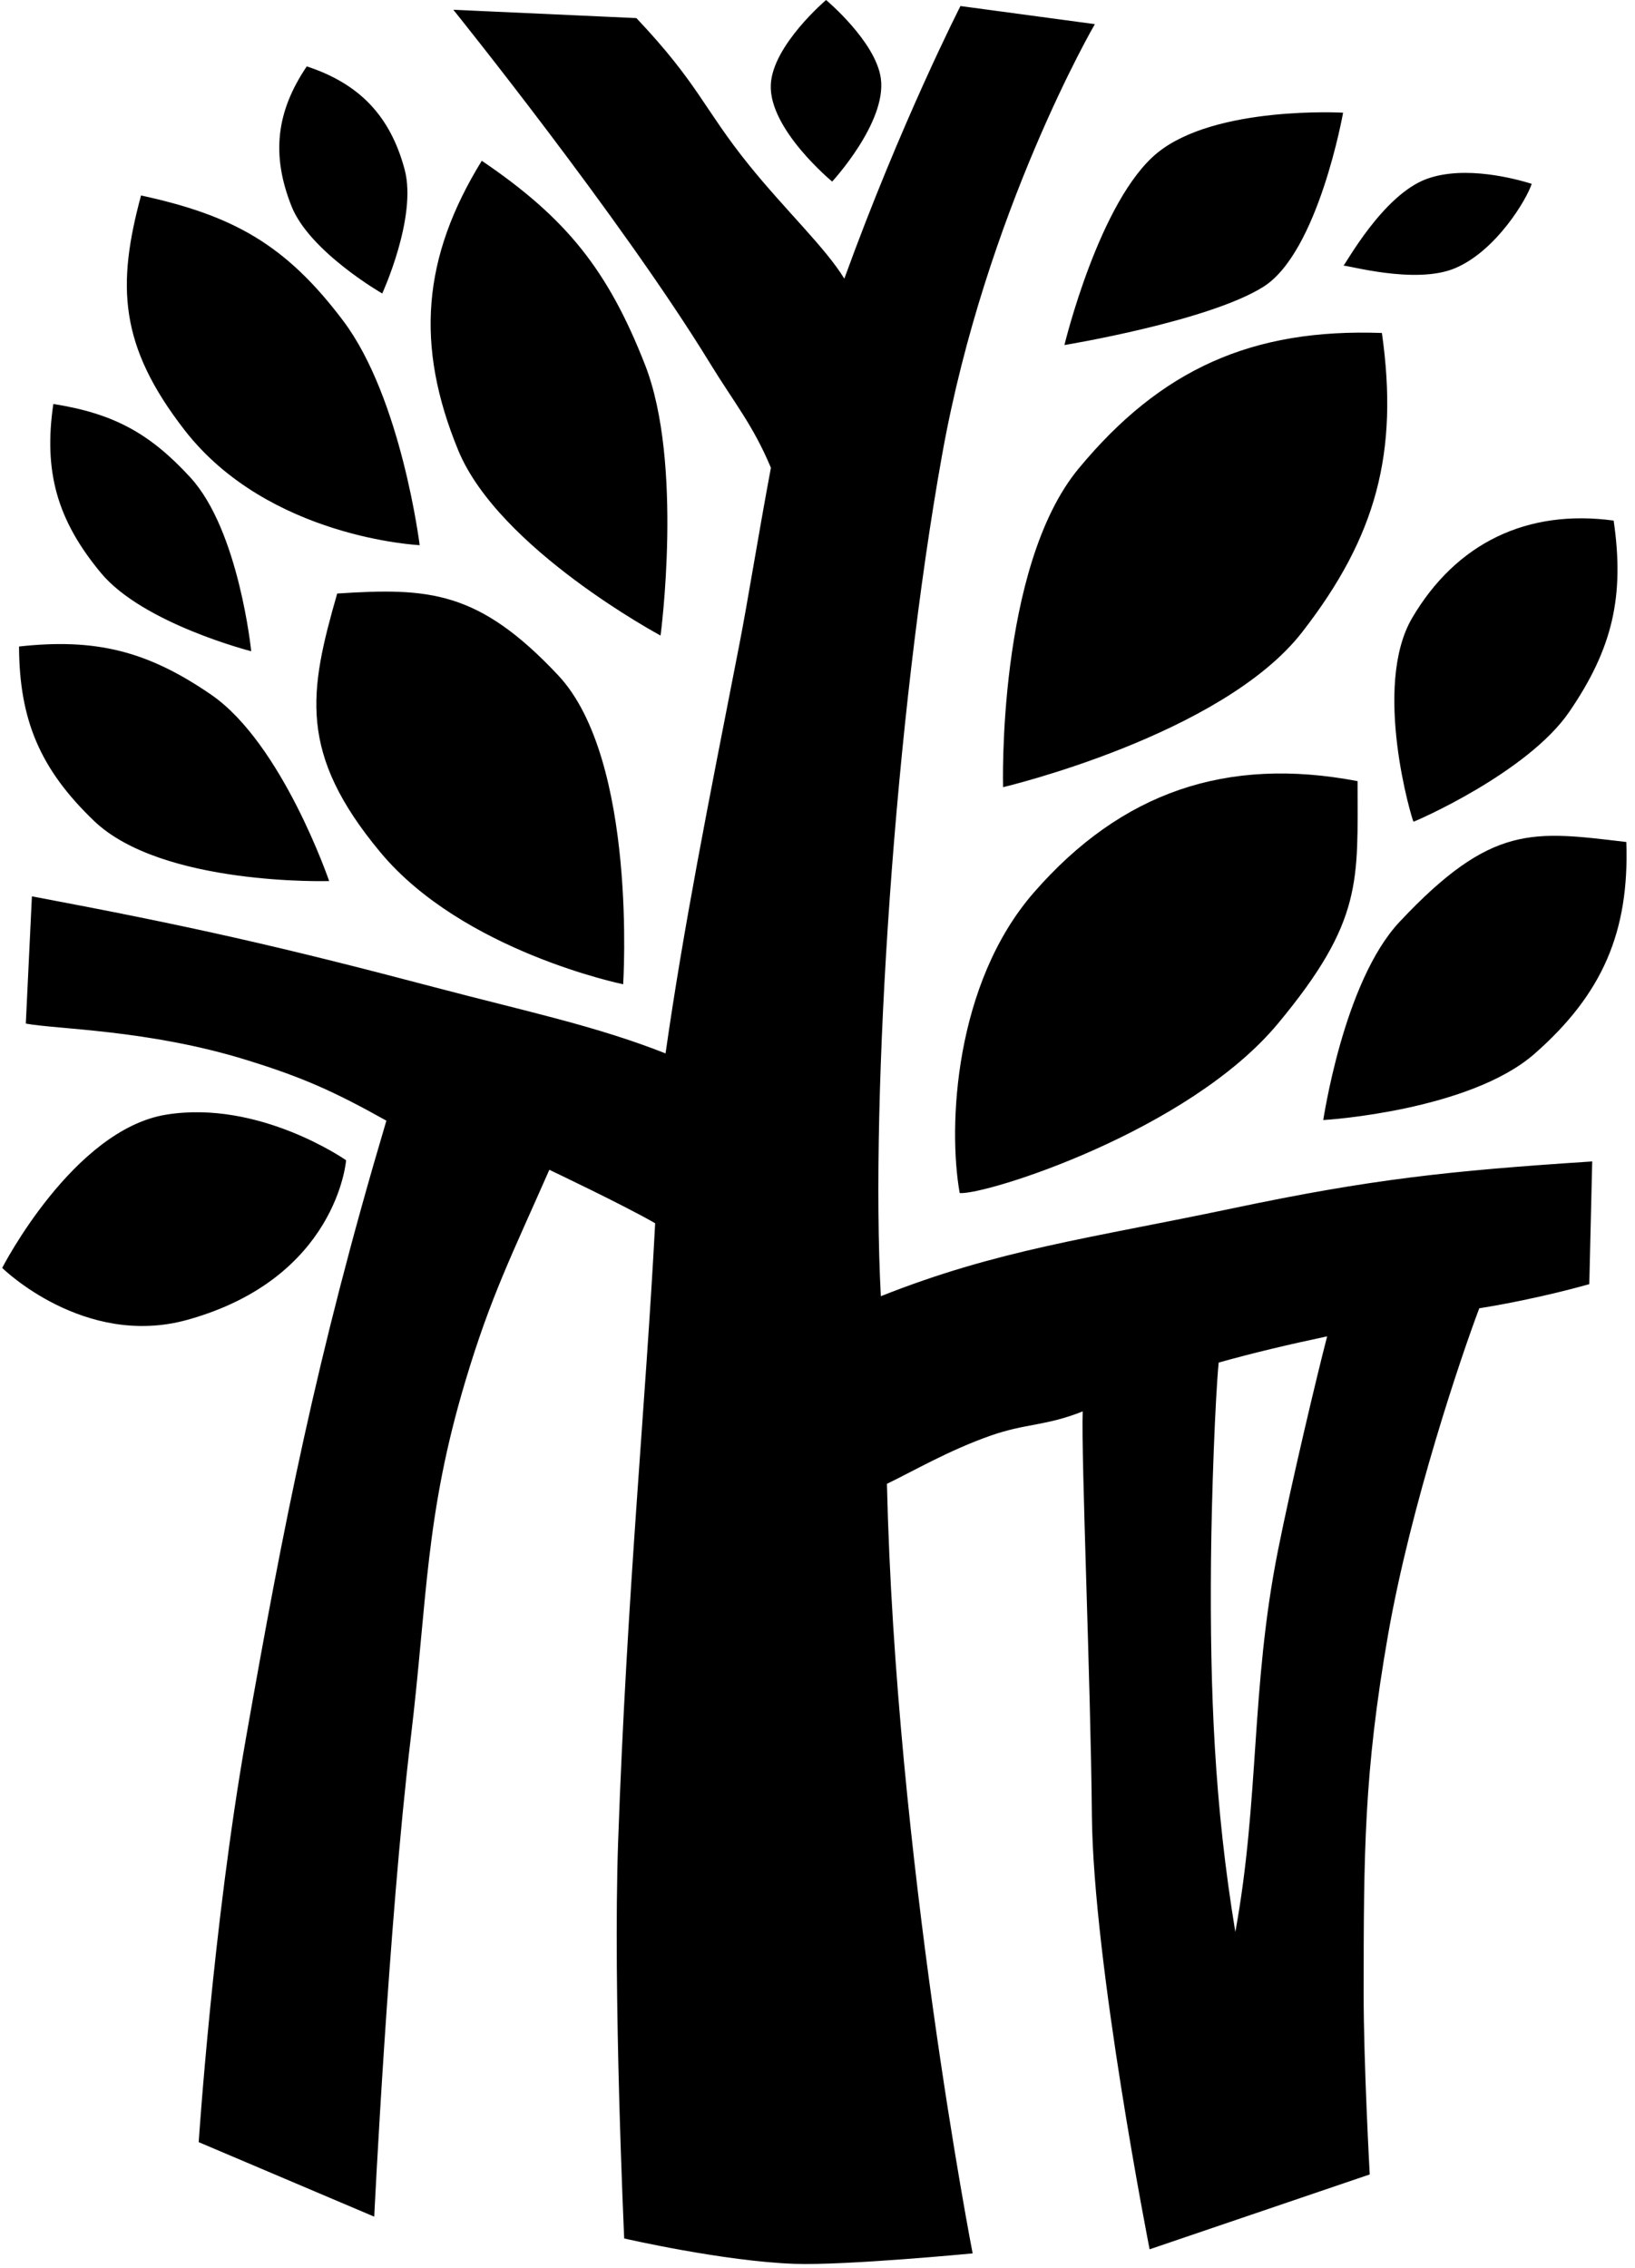 <svg xmlns="http://www.w3.org/2000/svg" width="111" height="154" viewBox="0 0 111 154" fill="none"><path fill-rule="evenodd" clip-rule="evenodd" d="M106.536 48.329C109.478 44.03 110.3 40.488 109.551 35.344C103.678 34.546 98.876 36.862 95.882 41.935C93.13 46.596 95.877 55.71 95.96 55.785C95.979 55.818 103.695 52.482 106.536 48.329ZM103.987 12.479C102.941 12.156 99.493 11.204 96.887 12.137C93.868 13.218 91.297 18.044 91.203 18.04C91.301 17.948 96.065 19.357 98.787 18.208C101.577 17.031 103.662 13.516 103.987 12.479ZM91.183 7.651C91.183 7.651 82.552 7.161 78.595 10.36C74.64 13.559 72.264 23.426 72.264 23.426C72.264 23.426 82.035 21.821 85.77 19.472C89.504 17.124 91.183 7.651 91.183 7.651ZM63.967 30.837C66.927 14.362 74.33 1.639 74.33 1.639L65.206 0.41C65.206 0.41 61.196 8.244 57.321 18.919C56.037 16.814 53.304 14.251 50.835 11.187C47.763 7.376 47.438 5.707 43.205 1.229L30.776 0.663C30.776 0.663 42.162 14.8 48.197 24.655C49.872 27.39 51.113 28.841 52.337 31.757C51.467 36.406 50.759 40.865 50.206 43.697C48.027 54.844 46.412 62.927 45.184 71.518C40.452 69.647 35.675 68.656 29.537 67.035C18.959 64.242 12.921 62.878 2.166 60.854L1.752 69.493C3.841 69.886 10.05 69.903 16.695 71.952C20.57 73.147 22.695 74.11 26.232 76.084C21.452 92.165 19.24 103.583 16.695 118.02C14.459 130.703 13.49 145.435 13.49 145.435L25.406 150.494C25.406 150.494 26.372 130.632 27.884 118.02C29.026 108.509 28.85 102.92 31.602 93.739C33.327 87.986 34.749 85.208 37.294 79.42C37.294 79.42 42.372 81.829 44.479 83.05C43.829 95.436 42.567 108.034 41.965 125.02C41.603 135.272 42.377 151.974 42.377 151.974C42.377 151.974 49.116 153.529 53.951 153.697C57.388 153.817 66.033 152.988 66.033 152.988C66.033 152.988 60.803 126.15 60.214 100.74C61.992 99.885 64.406 98.467 67.271 97.462C69.642 96.63 71.026 96.817 73.504 95.822C73.397 98.981 74.046 114.227 74.128 123.253C74.22 133.325 78.047 152.71 78.047 152.71L92.991 147.627C92.991 147.627 92.574 140.109 92.578 135.298C92.584 125.808 92.596 120.369 94.23 111.018C95.776 102.167 99.231 91.981 100.428 88.822C104.54 88.164 107.897 87.182 107.897 87.182L108.095 78.853C98.342 79.489 93.064 80.06 83.663 82.04C73.948 84.085 67.806 84.824 59.8 88.002C59.072 74.221 60.752 48.724 63.967 30.837ZM82.213 106.101C82.253 101.473 82.501 94.975 82.735 92.51C85.009 91.866 87.541 91.269 90.1 90.728C89.446 93.23 87.673 100.682 86.758 105.282C84.901 114.623 85.519 122.117 83.867 131.167C82.444 122.552 82.141 114.831 82.213 106.101ZM56.496 12.327C56.496 12.327 60.207 8.315 59.8 5.327C59.459 2.823 56.081 0 56.081 0C56.081 0 52.46 3.073 52.33 5.737C52.18 8.767 56.496 12.327 56.496 12.327ZM32.708 10.915C28.667 17.476 28.18 23.445 31.106 30.564C33.859 37.262 44.845 43.148 44.845 43.148C44.845 43.148 46.41 31.454 43.788 24.759C41.271 18.334 38.446 14.804 32.708 10.915ZM28.492 37.013C28.492 37.013 27.255 27.04 23.305 21.788C19.355 16.534 15.744 14.613 9.575 13.27C7.929 19.371 8.074 23.453 12.529 29.198C18.224 36.541 28.492 37.013 28.492 37.013ZM25.95 19.926C25.95 19.926 28.335 14.733 27.471 11.509C26.501 7.884 24.415 5.686 20.826 4.507C18.737 7.601 18.417 10.533 19.789 13.997C21.013 17.089 25.95 19.926 25.95 19.926ZM12.923 32.414C10.146 29.39 7.692 28.074 3.62 27.426C2.95 32.025 3.876 35.313 6.854 38.9C9.709 42.34 17.055 44.214 17.055 44.214C17.055 44.214 16.229 36.016 12.923 32.414ZM22.892 40.296C20.974 46.975 20.222 51.131 25.824 57.865C31.429 64.599 42.306 66.823 42.306 66.823C42.306 66.823 43.297 51.593 37.886 45.838C32.477 40.083 29.118 39.892 22.892 40.296ZM22.346 59.817C22.346 59.817 19.163 50.484 14.336 47.164C10.025 44.199 6.507 43.317 1.292 43.893C1.313 48.908 2.742 52.236 6.375 55.725C10.996 60.164 22.346 59.817 22.346 59.817ZM0.148 86.081C0.148 86.081 5.71 91.558 12.728 89.604C22.892 86.773 23.497 78.772 23.497 78.772C23.497 78.772 17.62 74.653 11.289 75.675C4.958 76.696 0.148 86.081 0.148 86.081ZM95.014 62.589C91.157 66.7 89.826 76.229 89.832 76.04C90.024 76.046 99.786 75.4 104.181 71.542C108.788 67.497 110.621 63.266 110.411 57.166C104.084 56.42 101.287 55.902 95.014 62.589ZM70.196 60.586C64.788 66.783 64.351 76.491 65.153 80.999C66.876 81.153 80.675 76.813 86.758 69.494C92.578 62.492 92.159 59.784 92.165 53.033C83.26 51.335 76.13 53.786 70.196 60.586ZM73.228 31.811C67.684 38.51 68.098 53.443 68.098 53.443C68.098 53.443 82.95 49.937 88.404 42.916C93.445 36.426 94.966 30.72 93.817 22.607C85.015 22.286 78.815 25.058 73.228 31.811Z" fill="black"></path></svg>